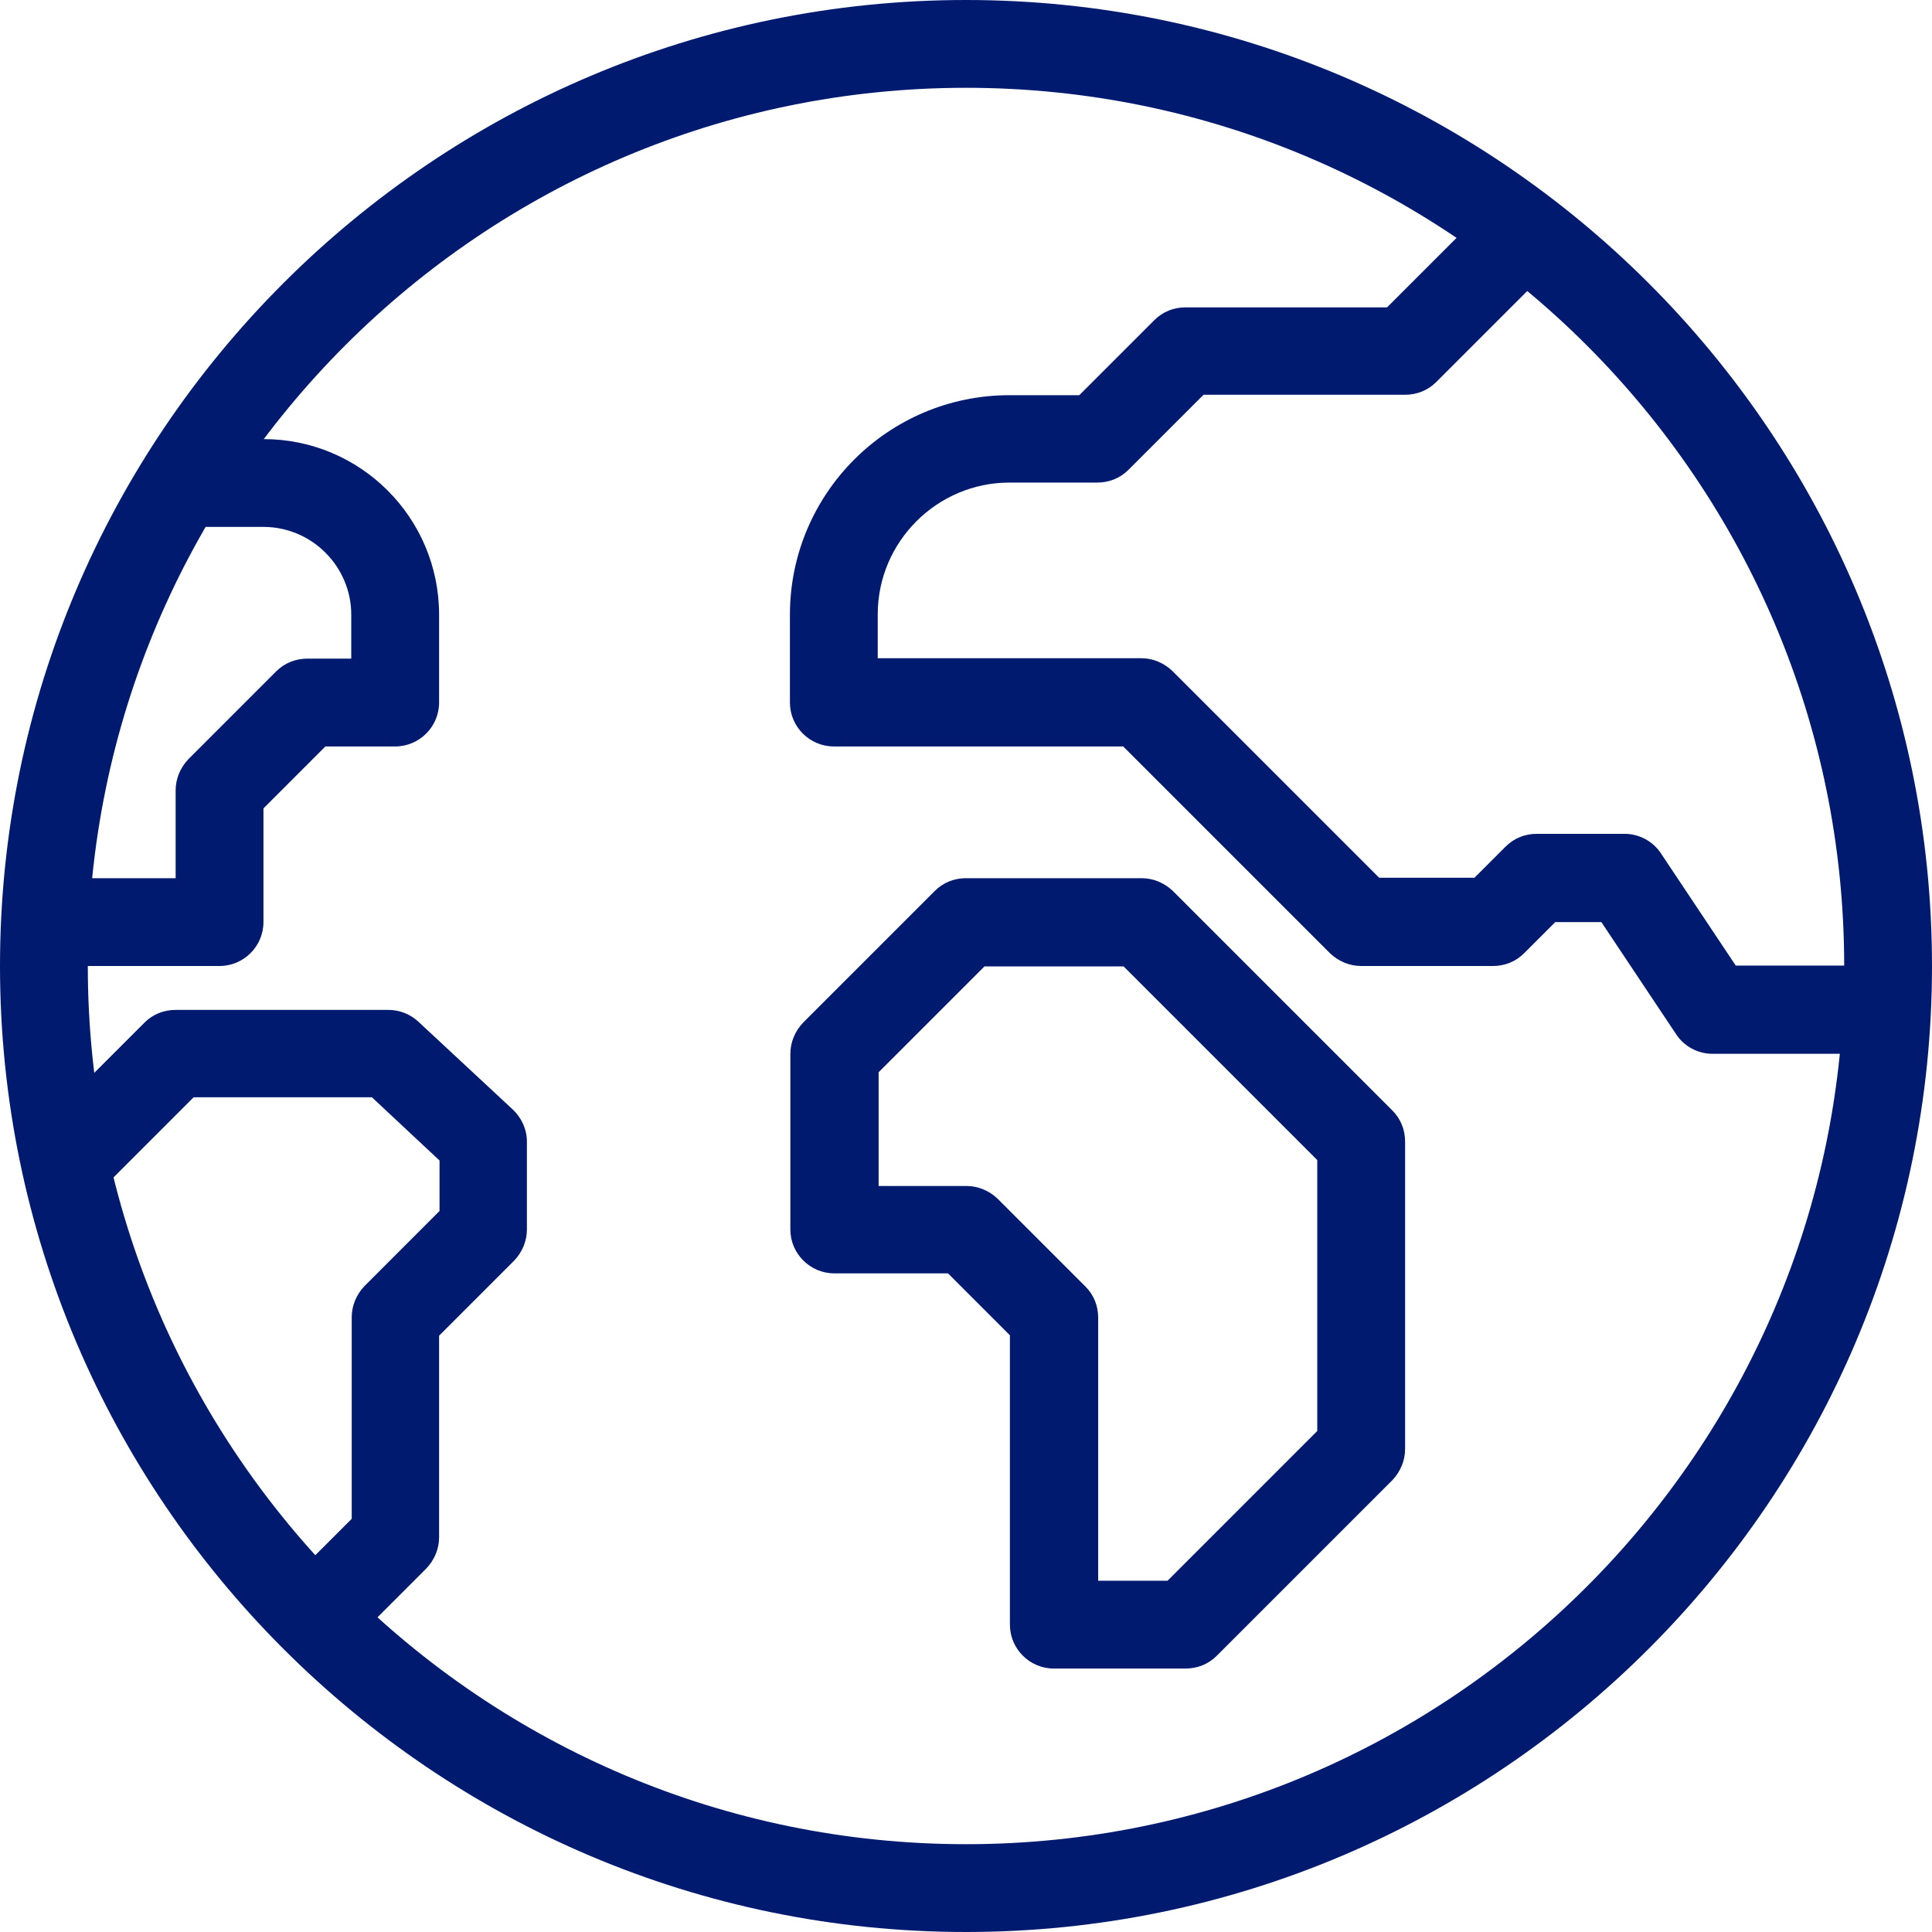 <svg width="80" height="80" viewBox="0 0 80 80" fill="none" xmlns="http://www.w3.org/2000/svg">
<g clip-path="url(#clip0_351_4772)">
<path d="M9.091 40H1.818V36.364H7.273V32.727C7.273 32.236 7.473 31.782 7.8 31.436L11.436 27.8C11.782 27.455 12.236 27.273 12.727 27.273H14.545V25.455C14.545 23.455 12.909 21.818 10.909 21.818H7.473V18.182H10.909C14.927 18.182 18.182 21.436 18.182 25.455V29.091C18.182 30.091 17.364 30.909 16.364 30.909H13.473L10.909 33.473V38.182C10.909 39.182 10.091 40 9.091 40Z" fill="#001A70"/>
<path d="M14.291 68.291L11.727 65.727L14.564 62.891V54.545C14.564 54.054 14.764 53.6 15.091 53.255L18.2 50.145V48.054L15.4 45.436H8.018L3.982 49.473L1.418 46.909L5.982 42.345C6.327 42 6.782 41.818 7.273 41.818H16.091C16.546 41.818 17 42 17.327 42.309L21.236 45.945C21.6 46.291 21.818 46.764 21.818 47.273V50.909C21.818 51.4 21.618 51.855 21.291 52.2L18.182 55.309V63.654C18.182 64.145 17.982 64.6 17.655 64.945L14.291 68.309V68.291Z" fill="#001A70"/>
<path d="M78.182 43.636H70.909C70.309 43.636 69.727 43.327 69.4 42.818L66.309 38.182H64.4L63.109 39.473C62.764 39.818 62.309 40 61.818 40H56.364C55.873 40 55.418 39.8 55.073 39.473L46.509 30.909H34.527C33.527 30.909 32.709 30.091 32.709 29.091V25.455C32.709 20.436 36.782 16.364 41.8 16.364H44.691L47.8 13.255C48.145 12.909 48.6 12.727 49.091 12.727H57.436L61.836 8.327L64.4 10.891L59.473 15.818C59.127 16.164 58.673 16.346 58.182 16.346H49.836L46.727 19.455C46.382 19.8 45.927 19.982 45.436 19.982H41.8C38.8 19.982 36.345 22.436 36.345 25.436V27.255H47.254C47.745 27.255 48.2 27.455 48.545 27.782L57.109 36.346H61.054L62.345 35.055C62.691 34.709 63.145 34.527 63.636 34.527H67.273C67.873 34.527 68.454 34.837 68.782 35.346L71.873 39.982H78.163V43.618L78.182 43.636Z" fill="#001A70"/>
<path d="M49.091 69.091H43.636C42.636 69.091 41.818 68.273 41.818 67.273V55.291L39.255 52.727H34.545C33.545 52.727 32.727 51.909 32.727 50.909V43.636C32.727 43.145 32.927 42.691 33.255 42.345L38.709 36.891C39.055 36.545 39.509 36.364 40 36.364H47.273C47.764 36.364 48.218 36.563 48.564 36.891L57.655 45.982C58 46.327 58.182 46.782 58.182 47.273V60C58.182 60.491 57.982 60.945 57.655 61.291L50.382 68.564C50.036 68.909 49.582 69.091 49.091 69.091ZM45.455 65.454H48.346L54.545 59.254V48.036L46.527 40.018H40.764L36.382 44.4V49.109H40.018C40.509 49.109 40.964 49.309 41.309 49.636L44.946 53.273C45.291 53.618 45.473 54.073 45.473 54.563V65.473L45.455 65.454Z" fill="#001A70"/>
<path d="M40 80C17.945 80 0 62.054 0 40C0 17.945 17.945 0 40 0C62.054 0 80 17.945 80 40C80 62.054 62.054 80 40 80ZM40 3.636C19.945 3.636 3.636 19.945 3.636 40C3.636 60.054 19.945 76.364 40 76.364C60.054 76.364 76.364 60.054 76.364 40C76.364 19.945 60.054 3.636 40 3.636Z" fill="#001A70"/>
</g>
<defs>
<clipPath id="clip0_351_4772">
<rect width="80" height="80" fill="white"/>
</clipPath>
</defs>
</svg>
